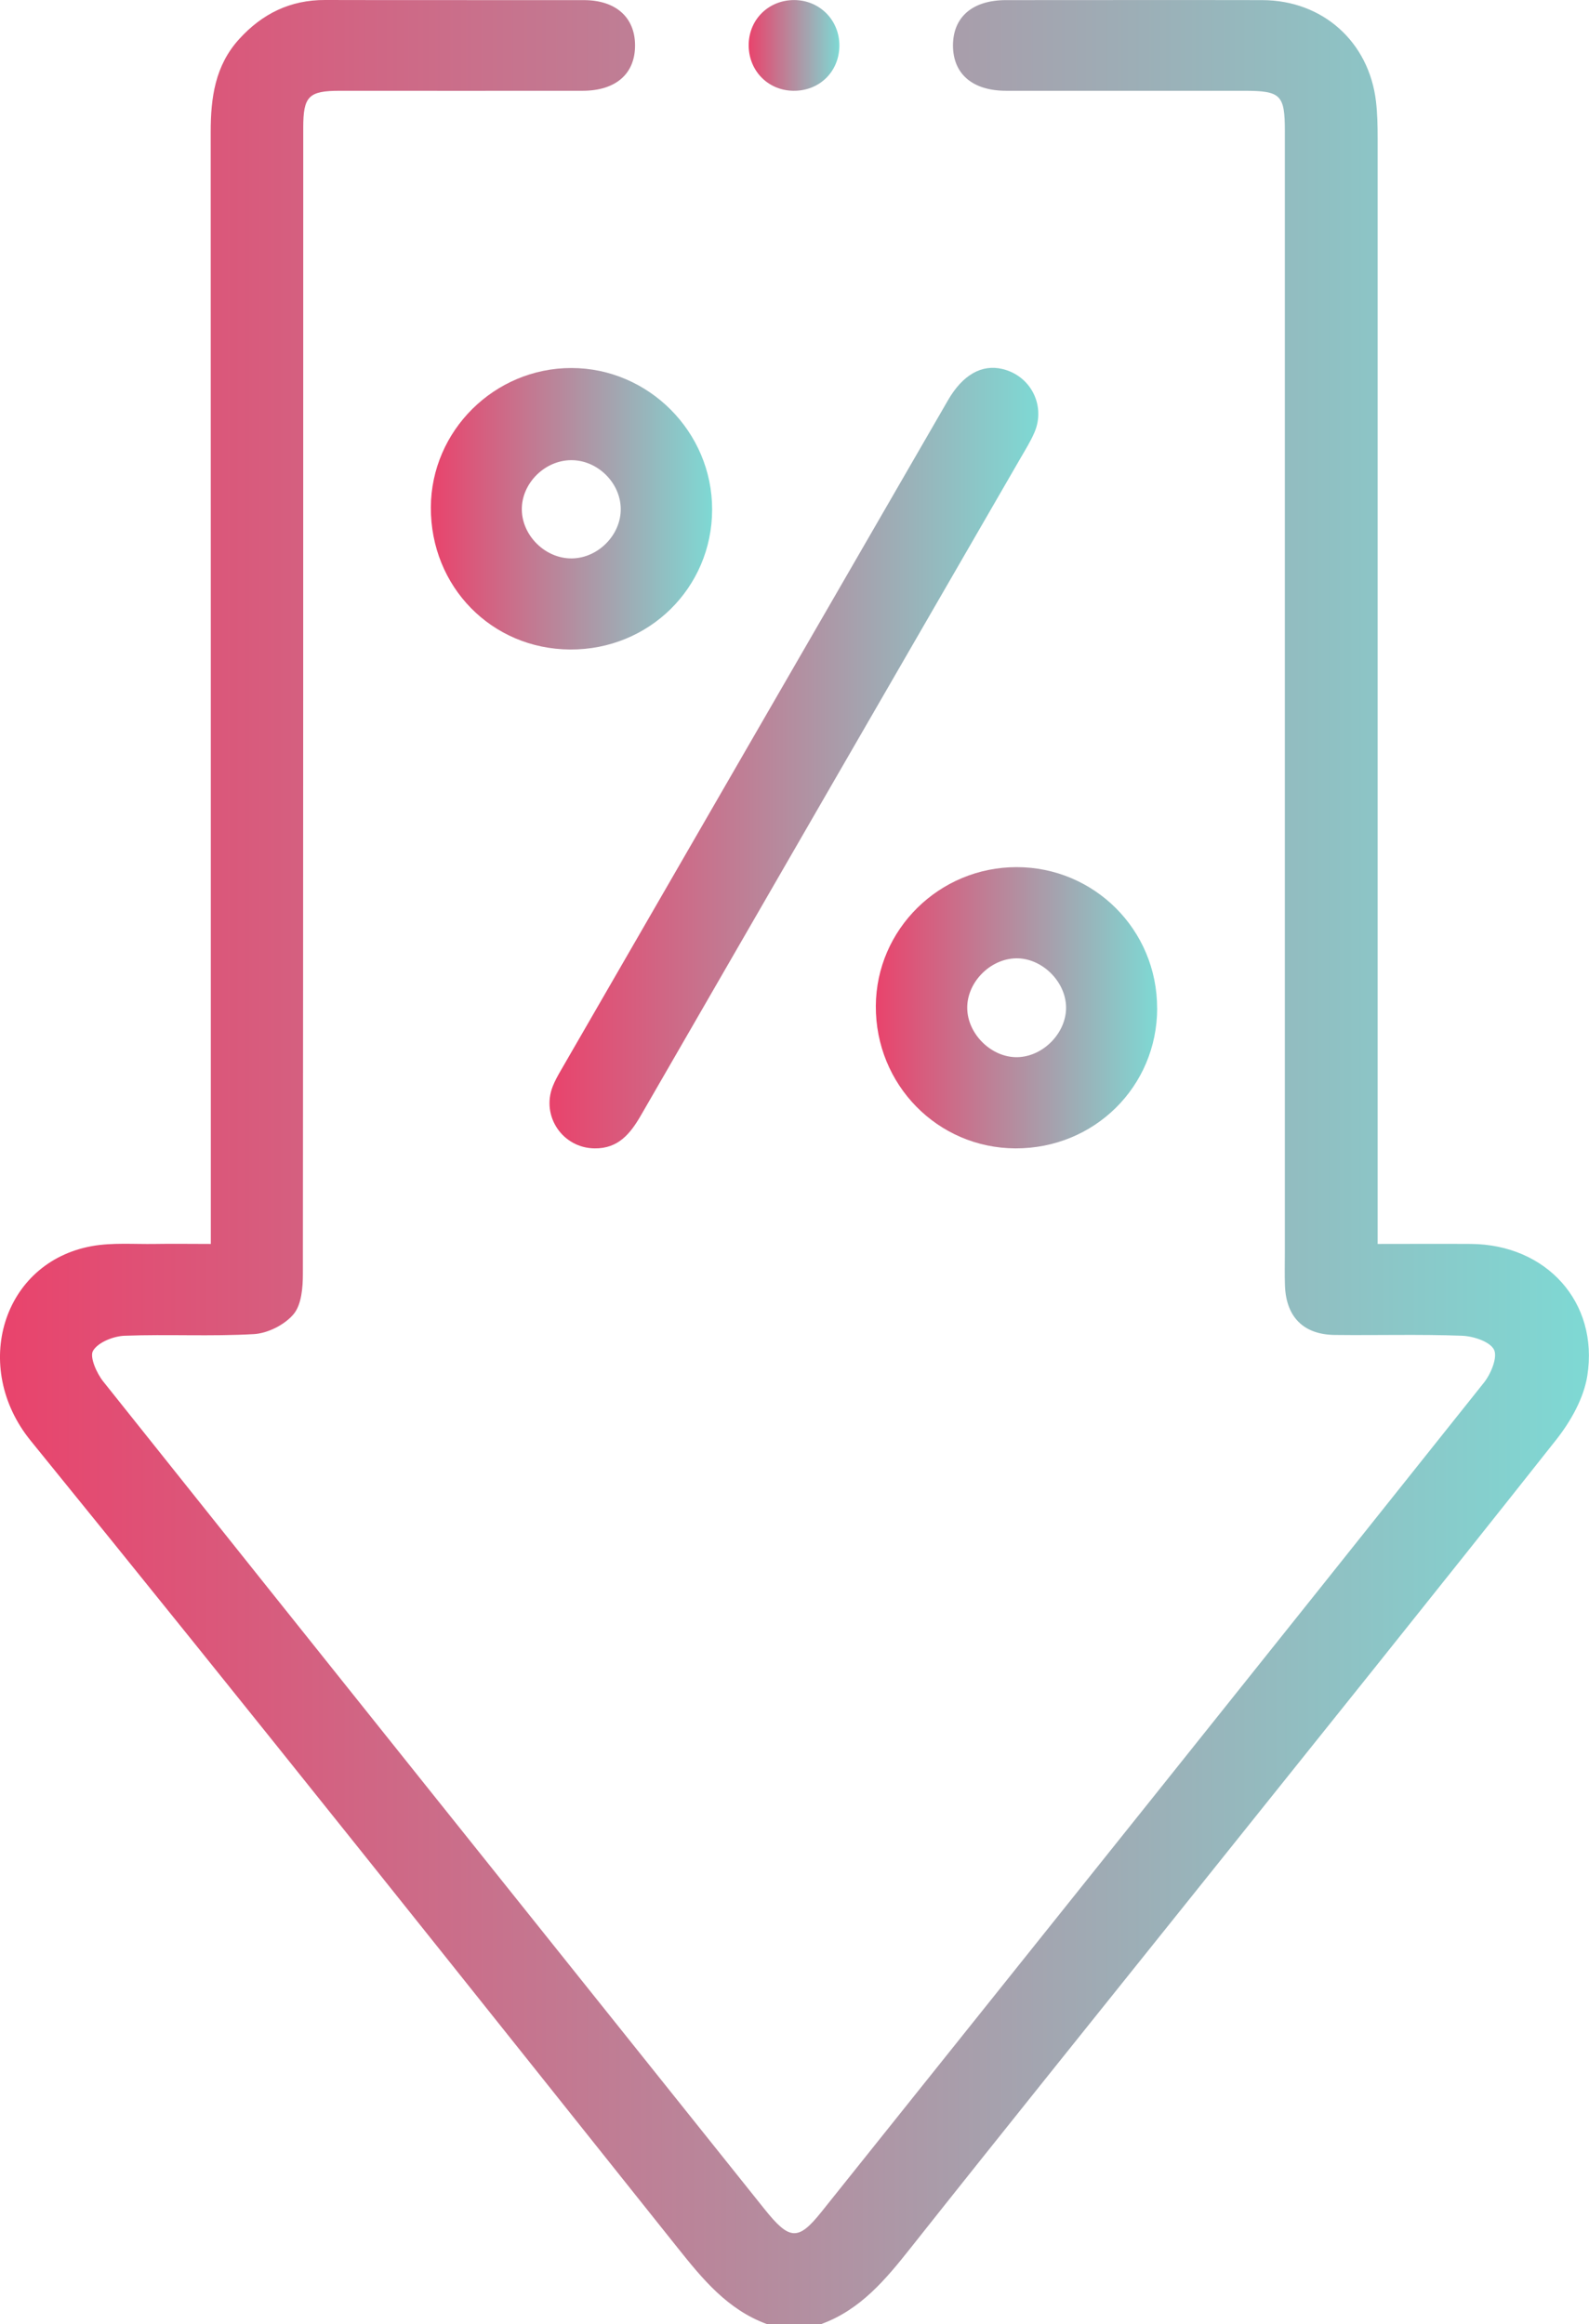 <svg xmlns="http://www.w3.org/2000/svg" xmlns:xlink="http://www.w3.org/1999/xlink" id="Capa_2" data-name="Capa 2" viewBox="0 0 262 383.26"><defs><style> .cls-1 { fill: url(#Degradado_sin_nombre_335-5); } .cls-2 { fill: url(#Degradado_sin_nombre_335-2); } .cls-3 { fill: url(#Degradado_sin_nombre_335); } .cls-4 { fill: url(#Degradado_sin_nombre_335-4); } .cls-5 { fill: url(#Degradado_sin_nombre_335-3); } </style><linearGradient id="Degradado_sin_nombre_335" data-name="Degradado sin nombre 335" x1="0" y1="191.63" x2="262" y2="191.63" gradientUnits="userSpaceOnUse"><stop offset="0" stop-color="#e9436c"></stop><stop offset="1" stop-color="#7ed9d4"></stop></linearGradient><linearGradient id="Degradado_sin_nombre_335-2" data-name="Degradado sin nombre 335" x1="90.6" y1="125.02" x2="171.2" y2="125.02" xlink:href="#Degradado_sin_nombre_335"></linearGradient><linearGradient id="Degradado_sin_nombre_335-3" data-name="Degradado sin nombre 335" x1="71.04" y1="83.9" x2="117.42" y2="83.9" xlink:href="#Degradado_sin_nombre_335"></linearGradient><linearGradient id="Degradado_sin_nombre_335-4" data-name="Degradado sin nombre 335" x1="144.41" y1="166.19" x2="190.8" y2="166.19" xlink:href="#Degradado_sin_nombre_335"></linearGradient><linearGradient id="Degradado_sin_nombre_335-5" data-name="Degradado sin nombre 335" x1="123.45" y1="7.49" x2="138.4" y2="7.49" xlink:href="#Degradado_sin_nombre_335"></linearGradient></defs><g id="Capa_2-2" data-name="Capa 2"><g id="Capa_1-2" data-name="Capa 1-2"><g><path class="cls-3" d="M126.43,383.26c-6.46-2.37-10.57-7.39-14.7-12.57-35.46-44.45-70.82-88.97-106.67-133.1-9.87-12.15-4.67-29.42,10.08-32.09,3.39-.61,6.96-.3,10.44-.36,2.86-.05,5.72,0,9.18,0v-4.88c0-59.5,0-119.01-.02-178.51,0-5.63.72-10.94,4.7-15.31C43.24,2.26,47.86-.02,53.6,0,67.82.04,82.04,0,96.26.02c5.24,0,8.4,2.8,8.45,7.37.05,4.74-3.13,7.57-8.62,7.58-13.35.02-26.7,0-40.04,0-5.16,0-6.05.9-6.05,6.1,0,63,0,125.99-.06,188.99,0,2.27-.22,5.1-1.54,6.67-1.46,1.74-4.25,3.15-6.54,3.28-7.09.41-14.22,0-21.32.27-1.84.07-4.34,1.07-5.19,2.46-.62,1,.58,3.71,1.67,5.08,36.29,45.53,72.67,91,109.03,136.48,4.13,5.16,5.54,5.28,9.38.48,36.45-45.57,72.9-91.13,109.25-136.77,1.15-1.45,2.28-4.18,1.66-5.43-.67-1.34-3.4-2.23-5.27-2.3-6.98-.26-13.97-.05-20.95-.13-5.17-.05-8.04-2.93-8.25-8.09-.07-1.87-.02-3.74-.02-5.61V21.58c0-5.94-.67-6.6-6.67-6.61h-39.29c-5.53,0-8.74-2.77-8.76-7.45,0-4.7,3.2-7.49,8.71-7.5,14.1,0,28.19-.03,42.29,0,9.94.02,17.6,6.86,18.75,16.73.23,1.97.27,3.98.27,5.97,0,59.13,0,118.26,0,177.39v5.03c5.28,0,10.34-.03,15.41,0,12.4.1,21.08,9.6,19.16,21.75-.59,3.71-2.74,7.51-5.12,10.53-19.95,25.24-40.11,50.31-60.21,75.43-15.43,19.28-30.91,38.51-46.24,57.86-4.12,5.2-8.26,10.19-14.73,12.55h-9Z"></path><path class="cls-2" d="M98.03,189.38c-5.26-.06-8.82-5.3-6.9-10.21.36-.92.85-1.8,1.35-2.66,21.27-36.84,42.54-73.68,63.83-110.51,2.42-4.19,5.57-5.96,8.96-5.15,4.67,1.1,7.2,6.03,5.29,10.47-.64,1.48-1.5,2.86-2.31,4.26-20.85,36.09-41.71,72.17-62.53,108.28-1.77,3.08-3.77,5.58-7.7,5.52h0Z"></path><path class="cls-5" d="M94.01,107.11c-12.95-.07-23.02-10.35-22.97-23.44.05-12.64,10.48-22.98,23.17-22.98s23.24,10.51,23.21,23.37c-.03,12.89-10.42,23.12-23.41,23.05ZM94.11,75.89c-4.37.06-8.14,3.89-8.07,8.19.07,4.32,3.93,8.06,8.25,8.01,4.34-.05,8.11-3.88,8.06-8.19-.05-4.34-3.89-8.07-8.24-8.01Z"></path><path class="cls-4" d="M190.8,166.29c-.02,12.91-10.38,23.14-23.38,23.09-12.83-.05-23.08-10.51-23.01-23.49.07-12.64,10.47-22.89,23.22-22.89s23.18,10.3,23.16,23.29h0ZM175.78,166.07c-.08-4.27-4.03-8.11-8.26-8.03-4.29.08-8.12,4-8.04,8.26.08,4.28,4.03,8.12,8.26,8.04,4.28-.08,8.11-4.03,8.04-8.27h0Z"></path><path class="cls-1" d="M138.4,7.59c-.05,4.28-3.35,7.47-7.66,7.38-4.25-.09-7.42-3.47-7.29-7.77.13-4.09,3.35-7.19,7.49-7.19s7.5,3.26,7.46,7.57h0Z"></path></g></g></g></svg>